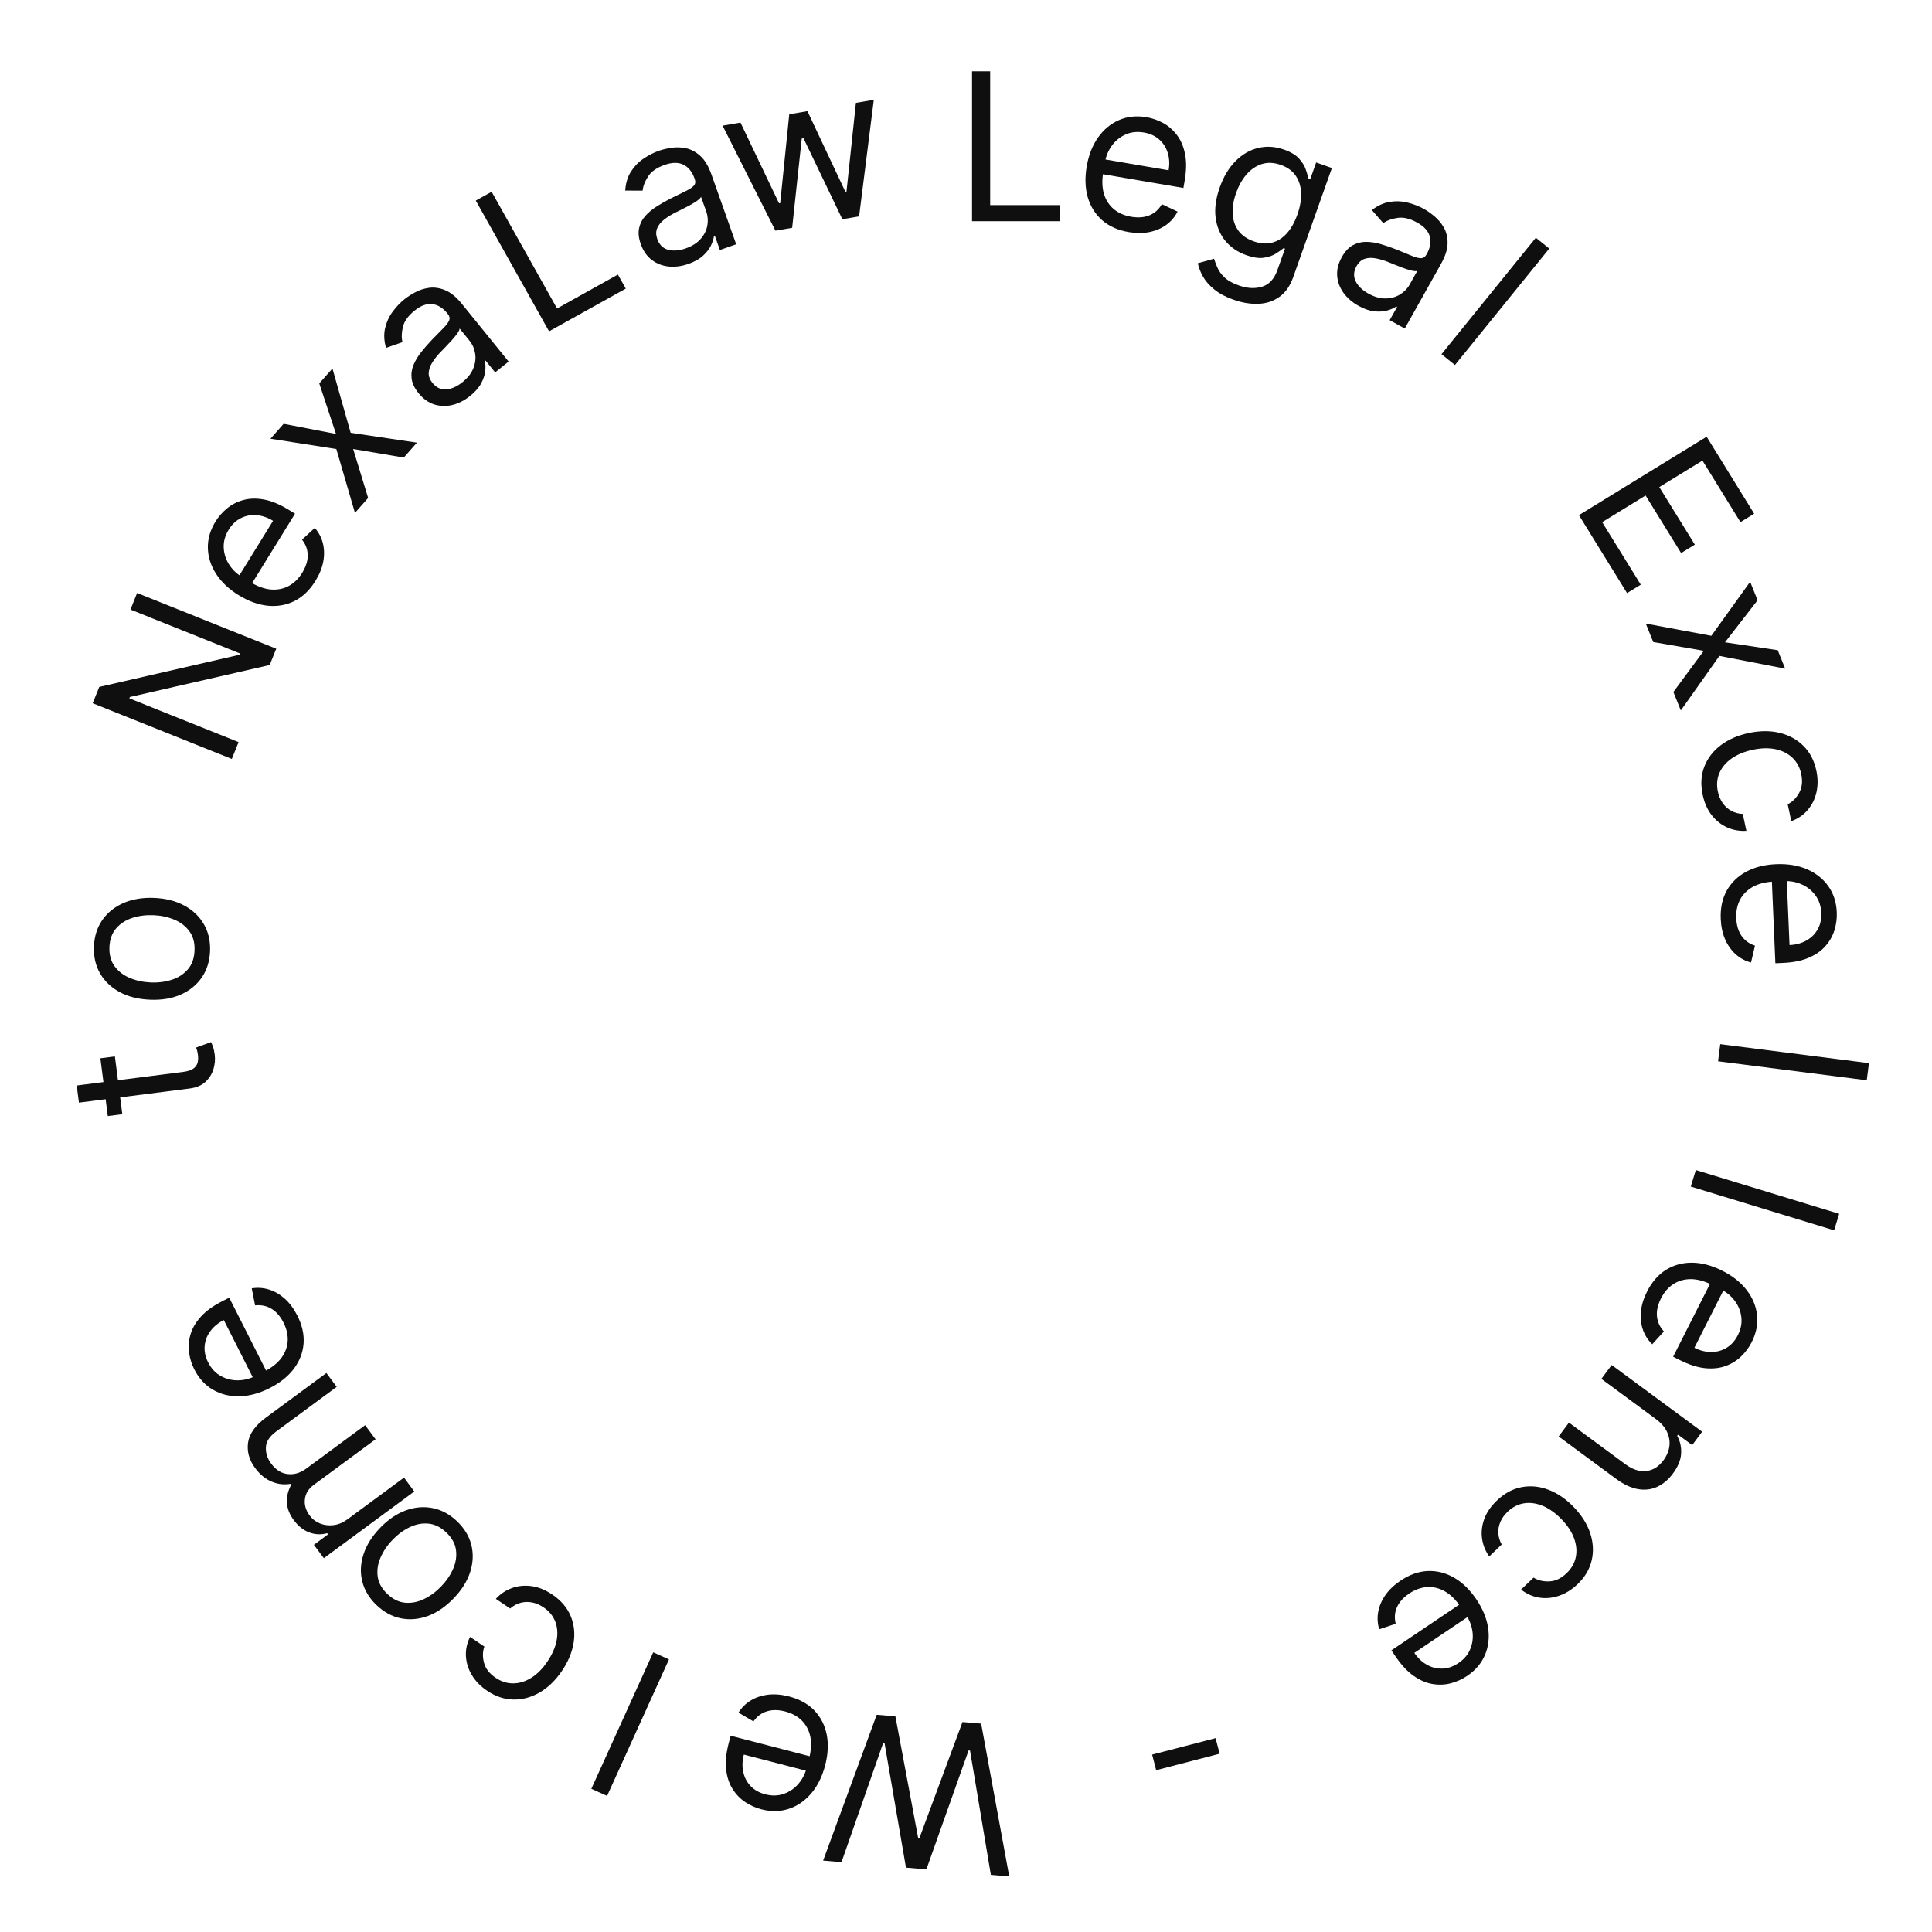 <svg width="160" height="160" viewBox="0 0 160 160" fill="none" xmlns="http://www.w3.org/2000/svg">
<path d="M80.499 18.318L80.499 5.906L82.002 5.906L82.002 16.985L87.772 16.985L87.772 18.318L80.499 18.318Z" fill="#0F0F0F"/>
<path d="M93.465 19.217C92.581 19.066 91.852 18.74 91.278 18.241C90.708 17.737 90.311 17.104 90.086 16.34C89.865 15.572 89.836 14.719 89.997 13.779C90.159 12.839 90.473 12.04 90.938 11.382C91.409 10.721 91.987 10.242 92.674 9.945C93.365 9.645 94.125 9.566 94.953 9.708C95.431 9.789 95.889 9.95 96.328 10.188C96.766 10.427 97.146 10.759 97.467 11.182C97.788 11.602 98.012 12.124 98.138 12.748C98.265 13.373 98.254 14.113 98.107 14.969L98.004 15.566L90.931 14.357L91.141 13.138L96.78 14.102C96.869 13.585 96.845 13.105 96.708 12.664C96.574 12.223 96.339 11.852 96.001 11.553C95.667 11.254 95.245 11.061 94.735 10.974C94.174 10.878 93.664 10.934 93.206 11.143C92.752 11.348 92.378 11.653 92.083 12.057C91.788 12.462 91.597 12.917 91.51 13.423L91.37 14.235C91.251 14.928 91.269 15.536 91.425 16.058C91.586 16.578 91.86 17 92.247 17.324C92.635 17.645 93.113 17.853 93.683 17.951C94.053 18.014 94.397 18.02 94.713 17.967C95.034 17.911 95.323 17.797 95.578 17.623C95.834 17.445 96.049 17.207 96.223 16.909L97.52 17.524C97.297 17.962 96.986 18.327 96.587 18.619C96.189 18.908 95.724 19.107 95.193 19.217C94.662 19.323 94.086 19.323 93.465 19.217Z" fill="#0F0F0F"/>
<path d="M102.165 24.824C101.514 24.595 100.983 24.314 100.574 23.981C100.163 23.652 99.85 23.297 99.633 22.917C99.419 22.542 99.274 22.169 99.199 21.8L100.541 21.425C100.606 21.628 100.696 21.865 100.81 22.136C100.922 22.412 101.113 22.682 101.383 22.949C101.656 23.22 102.057 23.449 102.587 23.636C103.295 23.886 103.941 23.92 104.524 23.74C105.106 23.56 105.527 23.104 105.786 22.373L106.418 20.59L106.304 20.55C106.148 20.675 105.937 20.824 105.67 20.995C105.409 21.165 105.076 21.281 104.672 21.344C104.273 21.405 103.788 21.335 103.216 21.133C102.508 20.884 101.931 20.492 101.485 19.958C101.044 19.426 100.773 18.782 100.672 18.027C100.575 17.273 100.688 16.439 101.012 15.525C101.33 14.626 101.766 13.899 102.318 13.344C102.872 12.785 103.496 12.423 104.19 12.256C104.885 12.085 105.602 12.13 106.341 12.39C106.913 12.591 107.332 12.846 107.6 13.155C107.873 13.461 108.057 13.766 108.151 14.069C108.25 14.369 108.322 14.613 108.367 14.8L108.505 14.848L108.999 13.455L110.302 13.914L107.103 22.939C106.836 23.693 106.447 24.246 105.937 24.598C105.429 24.954 104.848 25.141 104.194 25.16C103.543 25.183 102.867 25.071 102.165 24.824ZM103.829 19.987C104.37 20.177 104.871 20.215 105.332 20.099C105.793 19.983 106.203 19.727 106.562 19.331C106.921 18.934 107.216 18.413 107.445 17.765C107.669 17.133 107.772 16.542 107.753 15.991C107.733 15.44 107.586 14.962 107.309 14.556C107.033 14.15 106.621 13.851 106.072 13.658C105.5 13.456 104.973 13.433 104.489 13.588C104.009 13.745 103.587 14.033 103.224 14.454C102.865 14.875 102.58 15.383 102.369 15.977C102.153 16.587 102.057 17.159 102.082 17.695C102.112 18.228 102.268 18.694 102.551 19.093C102.839 19.49 103.265 19.788 103.829 19.987Z" fill="#0F0F0F"/>
<path d="M112.503 25.326C111.987 25.039 111.574 24.681 111.263 24.253C110.953 23.822 110.778 23.353 110.739 22.845C110.701 22.334 110.83 21.814 111.127 21.285C111.387 20.82 111.69 20.494 112.036 20.307C112.383 20.117 112.757 20.024 113.157 20.03C113.557 20.035 113.965 20.1 114.381 20.226C114.803 20.349 115.216 20.492 115.622 20.653C116.151 20.864 116.579 21.04 116.903 21.179C117.234 21.317 117.492 21.385 117.679 21.382C117.869 21.382 118.021 21.281 118.133 21.08L118.157 21.038C118.449 20.516 118.533 20.031 118.409 19.583C118.289 19.137 117.941 18.753 117.366 18.433C116.769 18.101 116.228 17.971 115.743 18.043C115.258 18.115 114.864 18.261 114.56 18.48L113.611 17.397C114.1 17.021 114.597 16.794 115.104 16.716C115.617 16.636 116.114 16.658 116.595 16.783C117.082 16.906 117.53 17.082 117.939 17.31C118.201 17.455 118.483 17.654 118.786 17.906C119.095 18.157 119.355 18.466 119.566 18.833C119.781 19.202 119.886 19.638 119.883 20.14C119.879 20.642 119.697 21.216 119.335 21.861L116.337 27.211L115.087 26.515L115.704 25.416L115.64 25.38C115.457 25.509 115.21 25.619 114.9 25.71C114.589 25.801 114.23 25.825 113.823 25.784C113.416 25.742 112.976 25.589 112.503 25.326ZM113.321 24.311C113.816 24.586 114.286 24.721 114.734 24.716C115.185 24.713 115.583 24.606 115.928 24.396C116.276 24.188 116.545 23.914 116.735 23.576L117.375 22.434C117.286 22.468 117.137 22.461 116.927 22.414C116.723 22.365 116.494 22.295 116.239 22.204C115.99 22.111 115.748 22.018 115.513 21.924C115.284 21.829 115.098 21.753 114.954 21.696C114.605 21.557 114.263 21.457 113.927 21.395C113.597 21.331 113.293 21.345 113.016 21.435C112.743 21.524 112.518 21.727 112.341 22.044C112.098 22.478 112.075 22.895 112.271 23.296C112.474 23.696 112.824 24.034 113.321 24.311Z" fill="#0F0F0F"/>
<path d="M128.305 20.585L120.492 30.23L119.378 29.333L127.191 19.688L128.305 20.585Z" fill="#0F0F0F"/>
<path d="M130.759 42.661L141.337 36.168L145.273 42.542L144.137 43.239L140.991 38.145L137.416 40.339L140.359 45.103L139.223 45.8L136.28 41.036L132.685 43.242L135.882 48.419L134.746 49.117L130.759 42.661Z" fill="#0F0F0F"/>
<path d="M145.556 49.709L142.857 53.193L147.224 53.847L147.84 55.376L142.396 54.318L139.199 58.837L138.582 57.308L141.102 53.897L136.915 53.171L136.298 51.642L141.725 52.654L144.94 48.181L145.556 49.709Z" fill="#0F0F0F"/>
<path d="M141.012 65.837C140.828 64.984 140.871 64.206 141.14 63.503C141.41 62.801 141.863 62.207 142.498 61.724C143.133 61.24 143.905 60.901 144.814 60.706C145.738 60.507 146.591 60.502 147.371 60.689C148.157 60.88 148.815 61.239 149.346 61.765C149.882 62.295 150.239 62.97 150.417 63.791C150.555 64.431 150.561 65.033 150.435 65.598C150.309 66.162 150.068 66.654 149.712 67.073C149.357 67.493 148.903 67.803 148.351 68.004L148.049 66.606C148.441 66.41 148.757 66.094 148.997 65.659C149.243 65.226 149.299 64.701 149.166 64.085C149.048 63.54 148.802 63.093 148.429 62.743C148.061 62.397 147.595 62.164 147.032 62.045C146.474 61.93 145.851 61.946 145.164 62.093C144.46 62.244 143.872 62.486 143.398 62.82C142.926 63.157 142.589 63.56 142.389 64.028C142.189 64.501 142.149 65.014 142.269 65.567C142.347 65.93 142.482 66.246 142.672 66.515C142.862 66.784 143.098 66.996 143.38 67.15C143.661 67.305 143.977 67.39 144.328 67.406L144.63 68.804C144.076 68.84 143.55 68.749 143.052 68.529C142.558 68.313 142.13 67.977 141.767 67.522C141.409 67.07 141.157 66.508 141.012 65.837Z" fill="#0F0F0F"/>
<path d="M142.505 76.105C142.467 75.209 142.632 74.427 142.999 73.761C143.372 73.098 143.907 72.576 144.607 72.195C145.311 71.817 146.139 71.608 147.092 71.568C148.044 71.527 148.891 71.665 149.633 71.982C150.378 72.302 150.968 72.766 151.403 73.375C151.841 73.987 152.079 74.713 152.114 75.553C152.135 76.037 152.075 76.519 151.933 76.998C151.792 77.477 151.548 77.918 151.201 78.321C150.858 78.724 150.395 79.053 149.811 79.308C149.228 79.563 148.502 79.709 147.634 79.746L147.029 79.772L146.723 72.602L147.958 72.55L148.202 78.266C148.727 78.244 149.191 78.119 149.593 77.892C149.996 77.668 150.309 77.36 150.531 76.966C150.753 76.577 150.853 76.124 150.831 75.607C150.806 75.038 150.644 74.551 150.344 74.147C150.048 73.748 149.671 73.446 149.213 73.243C148.756 73.04 148.271 72.949 147.758 72.971L146.935 73.006C146.232 73.036 145.642 73.182 145.164 73.445C144.69 73.712 144.335 74.068 144.099 74.515C143.868 74.962 143.764 75.474 143.789 76.051C143.805 76.426 143.872 76.763 143.989 77.061C144.111 77.364 144.284 77.621 144.508 77.834C144.735 78.047 145.013 78.207 145.341 78.314L145.012 79.711C144.538 79.586 144.116 79.359 143.746 79.031C143.38 78.703 143.087 78.29 142.868 77.794C142.653 77.298 142.532 76.735 142.505 76.105Z" fill="#0F0F0F"/>
<path d="M154.595 89.463L142.283 87.891L142.465 86.473L154.777 88.044L154.595 89.463Z" fill="#0F0F0F"/>
<path d="M151.894 101.89L140.023 98.266L140.443 96.899L152.314 100.523L151.894 101.89Z" fill="#0F0F0F"/>
<path d="M136.403 106.959C136.808 106.159 137.334 105.557 137.981 105.155C138.63 104.757 139.354 104.563 140.151 104.57C140.951 104.583 141.776 104.803 142.628 105.232C143.48 105.66 144.153 106.192 144.646 106.829C145.141 107.471 145.429 108.163 145.511 108.905C145.595 109.653 145.447 110.402 145.068 111.152C144.849 111.584 144.56 111.975 144.203 112.324C143.845 112.674 143.416 112.94 142.916 113.123C142.42 113.307 141.854 113.369 141.22 113.308C140.585 113.246 139.88 113.021 139.103 112.631L138.562 112.358L141.801 105.955L142.905 106.51L140.323 111.616C140.792 111.852 141.259 111.968 141.722 111.966C142.183 111.967 142.607 111.85 142.993 111.615C143.377 111.383 143.686 111.036 143.92 110.575C144.177 110.066 144.273 109.563 144.208 109.064C144.145 108.571 143.963 108.125 143.663 107.725C143.362 107.326 142.983 107.011 142.524 106.78L141.788 106.41C141.16 106.094 140.573 105.935 140.026 105.932C139.482 105.934 138.997 106.072 138.573 106.348C138.152 106.624 137.812 107.021 137.551 107.536C137.381 107.872 137.275 108.198 137.232 108.516C137.191 108.839 137.216 109.147 137.307 109.442C137.402 109.738 137.566 110.013 137.8 110.266L136.83 111.325C136.477 110.985 136.219 110.582 136.056 110.115C135.897 109.651 135.843 109.149 135.894 108.61C135.949 108.072 136.118 107.522 136.403 106.959Z" fill="#0F0F0F"/>
<path d="M137.127 117.516L132.619 114.193L133.471 113.044L140.964 118.568L140.141 119.678L138.97 118.815L138.898 118.912C139.148 119.368 139.257 119.859 139.223 120.386C139.192 120.916 138.967 121.463 138.548 122.028C138.173 122.534 137.74 122.9 137.25 123.126C136.764 123.355 136.233 123.42 135.657 123.322C135.084 123.226 134.479 122.943 133.841 122.473L129.08 118.962L129.933 117.814L134.615 121.266C135.204 121.7 135.776 121.886 136.331 121.823C136.889 121.763 137.365 121.466 137.76 120.934C138.032 120.567 138.195 120.181 138.25 119.775C138.303 119.372 138.237 118.975 138.055 118.584C137.872 118.193 137.562 117.837 137.127 117.516Z" fill="#0F0F0F"/>
<path d="M123.962 124.27C124.593 123.667 125.279 123.297 126.021 123.158C126.762 123.02 127.506 123.094 128.253 123.381C128.999 123.668 129.695 124.146 130.339 124.816C130.994 125.498 131.447 126.219 131.697 126.981C131.946 127.748 131.986 128.495 131.816 129.221C131.646 129.954 131.257 130.611 130.65 131.191C130.177 131.643 129.666 131.963 129.118 132.151C128.57 132.34 128.024 132.392 127.479 132.309C126.934 132.226 126.431 132.003 125.969 131.64L127.004 130.651C127.376 130.882 127.812 130.985 128.311 130.962C128.809 130.944 129.286 130.717 129.742 130.282C130.145 129.896 130.398 129.454 130.5 128.954C130.602 128.46 130.556 127.942 130.361 127.402C130.166 126.867 129.825 126.346 129.338 125.839C128.84 125.321 128.324 124.948 127.791 124.719C127.254 124.494 126.734 124.419 126.228 124.494C125.72 124.571 125.262 124.805 124.853 125.196C124.584 125.453 124.385 125.733 124.255 126.035C124.126 126.338 124.069 126.649 124.085 126.969C124.101 127.289 124.195 127.602 124.366 127.908L123.332 128.896C123.009 128.444 122.811 127.949 122.736 127.411C122.662 126.879 122.723 126.339 122.921 125.793C123.118 125.252 123.465 124.745 123.962 124.27Z" fill="#0F0F0F"/>
<path d="M115.978 130.909C116.722 130.408 117.474 130.139 118.236 130.103C118.997 130.073 119.723 130.256 120.416 130.652C121.108 131.053 121.721 131.648 122.257 132.437C122.792 133.226 123.119 134.019 123.239 134.815C123.358 135.617 123.272 136.361 122.982 137.049C122.69 137.742 122.196 138.324 121.499 138.794C121.097 139.064 120.655 139.265 120.172 139.395C119.689 139.526 119.185 139.549 118.659 139.465C118.136 139.384 117.612 139.162 117.088 138.799C116.563 138.436 116.058 137.895 115.57 137.176L115.23 136.674L121.181 132.665L121.875 133.688L117.13 136.885C117.425 137.32 117.775 137.649 118.18 137.873C118.583 138.099 119.01 138.203 119.462 138.186C119.911 138.171 120.349 138.019 120.778 137.73C121.251 137.412 121.58 137.019 121.767 136.553C121.952 136.092 122.011 135.613 121.943 135.118C121.876 134.623 121.698 134.163 121.41 133.738L120.948 133.056C120.553 132.474 120.118 132.048 119.643 131.779C119.167 131.515 118.676 131.4 118.171 131.433C117.669 131.47 117.178 131.65 116.699 131.972C116.387 132.182 116.135 132.415 115.943 132.672C115.749 132.934 115.621 133.215 115.556 133.517C115.495 133.821 115.504 134.141 115.585 134.477L114.221 134.928C114.079 134.459 114.05 133.981 114.136 133.495C114.223 133.012 114.421 132.547 114.729 132.101C115.039 131.659 115.455 131.261 115.978 130.909Z" fill="#0F0F0F"/>
<path d="M95.75 146.6L95.413 145.31L100.669 143.946L101.006 145.236L95.75 146.6Z" fill="#0F0F0F"/>
<path d="M81.254 142.743L83.58 155.397L82.058 155.268L80.333 144.976L80.213 144.966L76.719 154.815L75.029 154.671L73.256 144.376L73.135 144.365L69.69 154.218L68.168 154.089L72.606 142.009L74.152 142.14L76.04 152.227L76.137 152.235L79.708 142.612L81.254 142.743Z" fill="#0F0F0F"/>
<path d="M65.341 140.492C66.21 140.717 66.909 141.103 67.438 141.65C67.963 142.199 68.305 142.864 68.464 143.644C68.619 144.427 68.576 145.28 68.335 146.203C68.094 147.125 67.713 147.895 67.193 148.511C66.668 149.13 66.051 149.559 65.342 149.796C64.627 150.037 63.864 150.051 63.05 149.84C62.581 149.718 62.138 149.52 61.721 149.245C61.304 148.97 60.954 148.607 60.671 148.158C60.386 147.713 60.207 147.174 60.135 146.541C60.062 145.909 60.135 145.172 60.355 144.332L60.508 143.745L67.453 145.548L67.141 146.744L61.603 145.307C61.471 145.815 61.454 146.295 61.553 146.747C61.648 147.197 61.852 147.586 62.163 147.913C62.47 148.239 62.874 148.467 63.375 148.597C63.926 148.74 64.439 148.727 64.913 148.558C65.383 148.392 65.782 148.12 66.11 147.742C66.438 147.364 66.668 146.926 66.797 146.43L67.005 145.632C67.183 144.952 67.216 144.345 67.105 143.811C66.989 143.28 66.752 142.837 66.394 142.481C66.035 142.129 65.576 141.88 65.017 141.735C64.653 141.641 64.311 141.606 63.991 141.632C63.667 141.66 63.37 141.75 63.1 141.901C62.83 142.057 62.596 142.275 62.397 142.558L61.157 141.835C61.416 141.418 61.757 141.081 62.179 140.823C62.6 140.569 63.081 140.41 63.62 140.345C64.157 140.285 64.731 140.333 65.341 140.492Z" fill="#0F0F0F"/>
<path d="M48.972 148.142L54.098 136.838L55.402 137.425L50.276 148.73L48.972 148.142Z" fill="#0F0F0F"/>
<path d="M45.731 132.048C46.455 132.536 46.962 133.126 47.254 133.819C47.545 134.513 47.629 135.253 47.504 136.042C47.38 136.83 47.057 137.609 46.535 138.378C46.005 139.16 45.393 139.754 44.699 140.158C43.999 140.564 43.275 140.761 42.526 140.748C41.773 140.737 41.047 140.497 40.35 140.027C39.807 139.662 39.386 139.232 39.087 138.738C38.787 138.243 38.62 137.722 38.587 137.173C38.554 136.625 38.667 136.087 38.927 135.561L40.113 136.36C39.965 136.772 39.955 137.218 40.083 137.699C40.206 138.181 40.528 138.598 41.051 138.95C41.513 139.262 42.001 139.415 42.512 139.409C43.018 139.404 43.516 139.249 44.005 138.946C44.489 138.643 44.928 138.201 45.322 137.619C45.726 137.023 45.983 136.442 46.095 135.874C46.203 135.304 46.167 134.781 45.988 134.304C45.805 133.825 45.479 133.427 45.01 133.111C44.702 132.904 44.386 132.769 44.062 132.706C43.738 132.644 43.421 132.655 43.11 132.738C42.8 132.821 42.513 132.978 42.249 133.21L41.062 132.41C41.438 132.001 41.882 131.703 42.393 131.517C42.9 131.332 43.441 131.278 44.019 131.355C44.59 131.433 45.161 131.664 45.731 132.048Z" fill="#0F0F0F"/>
<path d="M37.852 125.988C38.46 126.568 38.854 127.222 39.036 127.948C39.214 128.672 39.183 129.416 38.941 130.18C38.697 130.941 38.242 131.668 37.575 132.362C36.903 133.061 36.19 133.55 35.434 133.828C34.676 134.104 33.93 134.168 33.197 134.021C32.461 133.871 31.79 133.506 31.182 132.925C30.574 132.345 30.181 131.693 30.003 130.969C29.821 130.242 29.854 129.497 30.101 128.733C30.345 127.966 30.803 127.233 31.476 126.534C32.142 125.841 32.853 125.358 33.608 125.085C34.361 124.809 35.105 124.746 35.841 124.896C36.574 125.043 37.244 125.407 37.852 125.988ZM36.962 126.914C36.5 126.473 36.007 126.228 35.482 126.179C34.957 126.13 34.438 126.23 33.926 126.478C33.413 126.725 32.941 127.073 32.51 127.522C32.078 127.97 31.748 128.457 31.519 128.981C31.29 129.505 31.209 130.029 31.277 130.552C31.346 131.076 31.611 131.558 32.072 131.999C32.534 132.44 33.029 132.684 33.556 132.73C34.084 132.775 34.605 132.673 35.121 132.422C35.636 132.172 36.11 131.822 36.541 131.374C36.972 130.925 37.301 130.44 37.528 129.919C37.754 129.398 37.832 128.877 37.761 128.356C37.69 127.836 37.423 127.355 36.962 126.914Z" fill="#0F0F0F"/>
<path d="M34.311 123.518L26.819 129.042L25.995 127.933L27.166 127.069L27.094 126.972C26.578 127.111 26.081 127.089 25.602 126.905C25.12 126.723 24.699 126.389 24.338 125.902C23.972 125.409 23.779 124.915 23.761 124.422C23.736 123.928 23.855 123.441 24.118 122.961L24.06 122.884C23.531 122.977 23.011 122.917 22.499 122.702C21.984 122.489 21.528 122.115 21.131 121.58C20.635 120.911 20.439 120.21 20.543 119.476C20.644 118.744 21.135 118.053 22.017 117.403L27.031 113.706L27.884 114.854L22.869 118.552C22.316 118.959 22.033 119.401 22.019 119.878C22.006 120.355 22.151 120.798 22.454 121.207C22.844 121.732 23.305 122.022 23.838 122.076C24.368 122.132 24.875 121.982 25.36 121.624L30.238 118.028L31.105 119.196L25.973 122.979C25.547 123.294 25.306 123.684 25.251 124.152C25.192 124.622 25.324 125.075 25.646 125.509C25.868 125.808 26.154 126.028 26.506 126.17C26.856 126.309 27.231 126.354 27.632 126.304C28.027 126.254 28.409 126.093 28.776 125.822L33.459 122.369L34.311 123.518Z" fill="#0F0F0F"/>
<path d="M24.623 108.95C25.028 109.751 25.2 110.53 25.14 111.289C25.074 112.045 24.801 112.741 24.321 113.376C23.835 114.009 23.166 114.539 22.314 114.967C21.462 115.396 20.633 115.618 19.826 115.635C19.014 115.649 18.285 115.469 17.637 115.093C16.985 114.716 16.469 114.152 16.089 113.402C15.87 112.97 15.727 112.506 15.658 112.012C15.589 111.517 15.629 111.015 15.779 110.506C15.925 109.998 16.212 109.508 16.638 109.036C17.065 108.564 17.667 108.133 18.443 107.743L18.984 107.47L22.223 113.874L21.118 114.429L18.536 109.324C18.067 109.559 17.695 109.864 17.422 110.236C17.147 110.605 16.989 111.014 16.95 111.464C16.908 111.91 17.004 112.364 17.237 112.825C17.494 113.334 17.843 113.71 18.284 113.954C18.719 114.197 19.187 114.317 19.688 114.314C20.189 114.31 20.669 114.194 21.127 113.963L21.864 113.593C22.492 113.277 22.97 112.902 23.297 112.466C23.619 112.028 23.795 111.557 23.826 111.054C23.852 110.552 23.736 110.043 23.475 109.527C23.305 109.192 23.105 108.913 22.875 108.69C22.638 108.465 22.375 108.301 22.083 108.199C21.788 108.099 21.468 108.067 21.125 108.104L20.848 106.697C21.332 106.616 21.811 106.649 22.283 106.796C22.753 106.944 23.189 107.2 23.594 107.561C23.995 107.925 24.338 108.388 24.623 108.95Z" fill="#0F0F0F"/>
<path d="M8.313 87.642L9.515 87.489L10.13 92.273L8.928 92.427L8.313 87.642ZM6.536 91.315L6.354 89.896L15.155 88.772C15.556 88.721 15.849 88.625 16.035 88.483C16.216 88.338 16.328 88.169 16.373 87.976C16.413 87.779 16.419 87.577 16.392 87.368C16.372 87.212 16.348 87.085 16.319 86.987C16.286 86.889 16.26 86.811 16.24 86.752L17.477 86.301C17.526 86.393 17.579 86.522 17.637 86.69C17.7 86.857 17.748 87.073 17.782 87.338C17.833 87.738 17.797 88.142 17.674 88.549C17.551 88.951 17.329 89.302 17.009 89.599C16.688 89.892 16.259 90.073 15.722 90.142L6.536 91.315Z" fill="#0F0F0F"/>
<path d="M17.395 78.78C17.359 79.62 17.128 80.348 16.702 80.965C16.275 81.578 15.695 82.047 14.961 82.371C14.228 82.692 13.381 82.832 12.42 82.791C11.451 82.751 10.613 82.539 9.905 82.157C9.198 81.771 8.658 81.255 8.285 80.609C7.912 79.958 7.744 79.213 7.78 78.373C7.815 77.533 8.046 76.807 8.473 76.194C8.9 75.578 9.482 75.109 10.219 74.788C10.957 74.464 11.81 74.322 12.779 74.363C13.74 74.404 14.572 74.617 15.275 75.002C15.979 75.384 16.517 75.9 16.89 76.551C17.262 77.198 17.431 77.941 17.395 78.78ZM16.111 78.726C16.139 78.088 15.998 77.556 15.688 77.131C15.379 76.705 14.962 76.382 14.437 76.162C13.913 75.942 13.34 75.818 12.718 75.792C12.097 75.766 11.513 75.84 10.968 76.015C10.422 76.19 9.975 76.476 9.627 76.874C9.278 77.272 9.09 77.79 9.063 78.427C9.036 79.065 9.179 79.597 9.493 80.023C9.806 80.448 10.227 80.772 10.756 80.992C11.284 81.213 11.859 81.336 12.481 81.362C13.102 81.389 13.684 81.314 14.225 81.139C14.767 80.964 15.209 80.677 15.554 80.279C15.899 79.882 16.084 79.364 16.111 78.726Z" fill="#0F0F0F"/>
<path d="M11.355 49.109L22.877 53.724L22.333 55.074L10.758 57.723L10.712 57.835L19.759 61.459L19.197 62.853L7.675 58.238L8.219 56.889L19.826 54.226L19.871 54.114L10.802 50.481L11.355 49.109Z" fill="#0F0F0F"/>
<path d="M26.126 48.103C25.655 48.866 25.079 49.42 24.4 49.767C23.719 50.108 22.982 50.24 22.188 50.165C21.392 50.085 20.588 49.795 19.776 49.296C18.963 48.797 18.338 48.21 17.901 47.534C17.462 46.852 17.233 46.138 17.215 45.392C17.195 44.64 17.406 43.907 17.847 43.192C18.102 42.779 18.422 42.414 18.809 42.097C19.195 41.779 19.645 41.55 20.158 41.41C20.669 41.269 21.238 41.255 21.865 41.37C22.492 41.484 23.176 41.769 23.916 42.224L24.433 42.541L20.662 48.646L19.608 47.999L22.614 43.131C22.167 42.856 21.712 42.701 21.251 42.664C20.791 42.624 20.359 42.704 19.954 42.906C19.551 43.105 19.214 43.424 18.942 43.864C18.643 44.349 18.504 44.842 18.527 45.344C18.548 45.84 18.691 46.3 18.956 46.724C19.222 47.148 19.573 47.494 20.011 47.762L20.713 48.194C21.312 48.561 21.884 48.77 22.428 48.819C22.971 48.863 23.465 48.766 23.911 48.528C24.354 48.288 24.727 47.922 25.031 47.431C25.228 47.111 25.362 46.795 25.432 46.482C25.5 46.163 25.501 45.854 25.436 45.553C25.366 45.249 25.226 44.962 25.014 44.69L26.071 43.717C26.394 44.086 26.617 44.509 26.739 44.987C26.858 45.464 26.87 45.968 26.773 46.502C26.673 47.033 26.457 47.566 26.126 48.103Z" fill="#0F0F0F"/>
<path d="M23.489 35.099L27.826 35.937L26.441 31.755L27.532 30.519L29.041 35.842L34.53 36.659L33.439 37.894L29.247 37.184L30.487 41.238L29.396 42.474L27.854 37.187L22.398 36.335L23.489 35.099Z" fill="#0F0F0F"/>
<path d="M38.935 32.789C38.475 33.159 37.988 33.408 37.474 33.537C36.957 33.662 36.455 33.649 35.967 33.497C35.477 33.341 35.042 33.028 34.66 32.557C34.325 32.143 34.134 31.741 34.089 31.352C34.042 30.959 34.096 30.579 34.25 30.211C34.404 29.843 34.617 29.49 34.889 29.152C35.162 28.808 35.449 28.479 35.75 28.163C36.145 27.752 36.468 27.422 36.719 27.174C36.97 26.919 37.13 26.705 37.197 26.532C37.268 26.356 37.23 26.178 37.085 25.999L37.055 25.962C36.678 25.497 36.259 25.238 35.795 25.186C35.335 25.131 34.848 25.311 34.335 25.724C33.803 26.152 33.48 26.604 33.366 27.079C33.252 27.555 33.241 27.974 33.332 28.336L31.969 28.811C31.802 28.219 31.776 27.674 31.893 27.176C32.01 26.672 32.216 26.221 32.512 25.822C32.808 25.417 33.139 25.068 33.504 24.774C33.737 24.587 34.027 24.4 34.375 24.213C34.724 24.021 35.108 23.895 35.529 23.837C35.953 23.776 36.398 23.84 36.864 24.031C37.33 24.221 37.795 24.603 38.261 25.178L42.121 29.944L41.007 30.841L40.213 29.861L40.157 29.907C40.208 30.125 40.218 30.394 40.187 30.715C40.156 31.035 40.045 31.377 39.854 31.738C39.663 32.099 39.356 32.449 38.935 32.789ZM38.296 31.654C38.736 31.299 39.038 30.913 39.2 30.498C39.366 30.079 39.415 29.671 39.348 29.274C39.284 28.874 39.13 28.524 38.886 28.222L38.062 27.205C38.06 27.299 37.999 27.435 37.876 27.611C37.755 27.782 37.604 27.968 37.424 28.17C37.245 28.366 37.068 28.555 36.893 28.737C36.719 28.914 36.578 29.058 36.471 29.17C36.212 29.441 35.991 29.72 35.808 30.007C35.626 30.289 35.525 30.575 35.505 30.866C35.486 31.151 35.591 31.434 35.82 31.717C36.133 32.103 36.513 32.28 36.959 32.247C37.407 32.209 37.852 32.011 38.296 31.654Z" fill="#0F0F0F"/>
<path d="M45.47 27.44L39.402 16.612L40.715 15.881L46.131 25.546L51.172 22.738L51.823 23.902L45.47 27.44Z" fill="#0F0F0F"/>
<path d="M57.016 21.853C56.46 22.049 55.918 22.122 55.39 22.072C54.861 22.019 54.392 21.839 53.984 21.533C53.574 21.223 53.268 20.783 53.065 20.212C52.887 19.709 52.842 19.267 52.929 18.884C53.015 18.499 53.192 18.158 53.461 17.862C53.729 17.566 54.047 17.304 54.416 17.076C54.788 16.842 55.168 16.627 55.557 16.43C56.066 16.173 56.48 15.969 56.8 15.818C57.122 15.662 57.343 15.513 57.465 15.372C57.59 15.229 57.614 15.05 57.537 14.833L57.521 14.787C57.321 14.223 57.012 13.84 56.592 13.636C56.177 13.431 55.658 13.438 55.037 13.657C54.393 13.884 53.938 14.203 53.672 14.613C53.406 15.024 53.256 15.415 53.22 15.788L51.778 15.782C51.818 15.168 51.975 14.645 52.251 14.214C52.529 13.778 52.874 13.421 53.286 13.143C53.7 12.86 54.128 12.641 54.57 12.485C54.852 12.386 55.188 12.306 55.578 12.245C55.971 12.18 56.375 12.19 56.791 12.274C57.211 12.358 57.609 12.567 57.984 12.902C58.36 13.236 58.672 13.752 58.919 14.449L60.968 20.23L59.618 20.705L59.197 19.517L59.129 19.541C59.105 19.764 59.025 20.021 58.888 20.313C58.752 20.605 58.533 20.89 58.233 21.167C57.932 21.445 57.527 21.673 57.016 21.853ZM56.793 20.569C57.326 20.381 57.739 20.118 58.03 19.78C58.326 19.44 58.508 19.072 58.578 18.675C58.651 18.276 58.622 17.894 58.493 17.529L58.056 16.295C58.023 16.384 57.919 16.491 57.745 16.616C57.573 16.737 57.369 16.862 57.133 16.993C56.898 17.118 56.669 17.238 56.443 17.351C56.22 17.46 56.039 17.549 55.901 17.619C55.567 17.788 55.266 17.978 54.997 18.188C54.731 18.393 54.541 18.63 54.425 18.897C54.313 19.16 54.317 19.462 54.438 19.805C54.605 20.273 54.903 20.567 55.335 20.684C55.77 20.797 56.255 20.759 56.793 20.569Z" fill="#0F0F0F"/>
<path d="M64.217 19.103L59.843 10.406L61.325 10.153L64.517 16.838L64.612 16.822L65.363 9.463L66.869 9.206L70.008 15.875L70.104 15.859L70.883 8.519L72.365 8.266L71.147 17.918L69.761 18.155L66.542 11.45L66.398 11.475L65.603 18.866L64.217 19.103Z" fill="#0F0F0F"/>
</svg>
